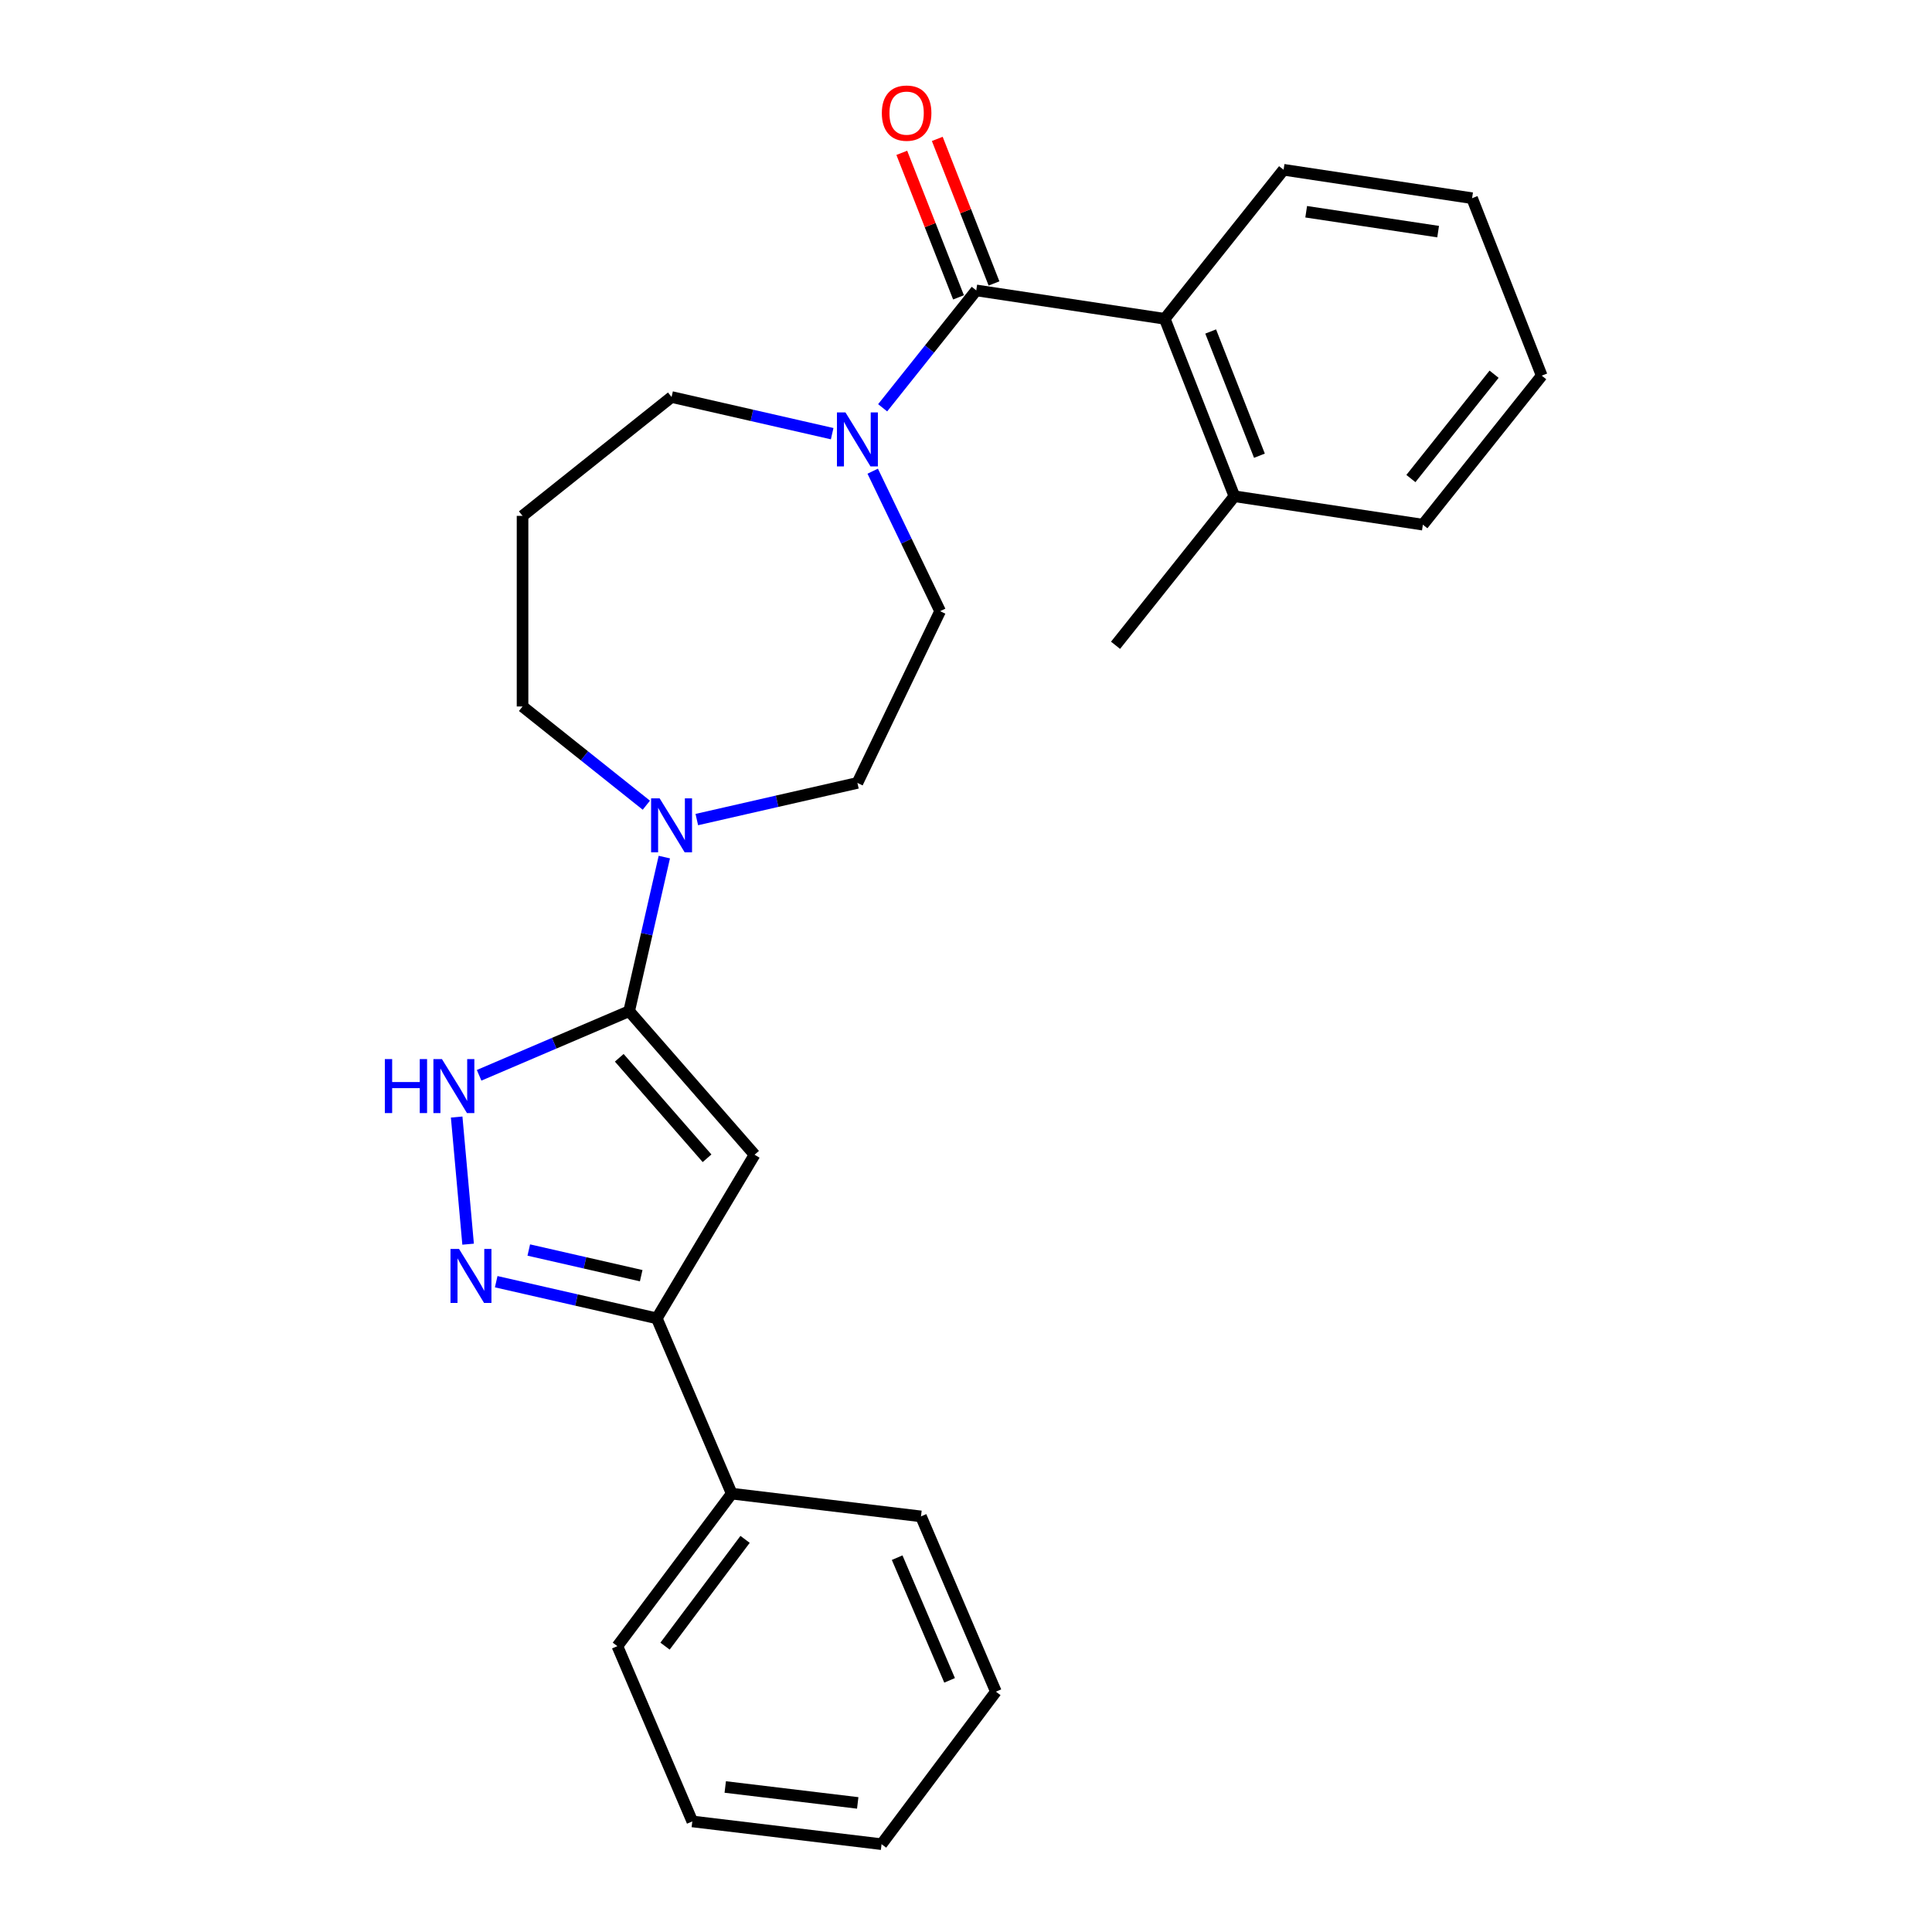 <?xml version='1.0' encoding='iso-8859-1'?>
<svg version='1.1' baseProfile='full'
              xmlns='http://www.w3.org/2000/svg'
                      xmlns:rdkit='http://www.rdkit.org/xml'
                      xmlns:xlink='http://www.w3.org/1999/xlink'
                  xml:space='preserve'
width='1000px' height='1000px' viewBox='0 0 1000 1000'>
<!-- END OF HEADER -->
<rect style='opacity:1.0;fill:#FFFFFF;stroke:none' width='1000' height='1000' x='0' y='0'> </rect>
<path class='bond-0' d='M 325.651,523.379 L 390.565,597.679' style='fill:none;fill-rule:evenodd;stroke:#000000;stroke-width:6px;stroke-linecap:butt;stroke-linejoin:miter;stroke-opacity:1' />
<path class='bond-0' d='M 320.528,547.506 L 365.968,599.517' style='fill:none;fill-rule:evenodd;stroke:#000000;stroke-width:6px;stroke-linecap:butt;stroke-linejoin:miter;stroke-opacity:1' />
<path class='bond-3' d='M 325.651,523.379 L 286.821,539.975' style='fill:none;fill-rule:evenodd;stroke:#000000;stroke-width:6px;stroke-linecap:butt;stroke-linejoin:miter;stroke-opacity:1' />
<path class='bond-3' d='M 286.821,539.975 L 247.991,556.572' style='fill:none;fill-rule:evenodd;stroke:#0000FF;stroke-width:6px;stroke-linecap:butt;stroke-linejoin:miter;stroke-opacity:1' />
<path class='bond-5' d='M 325.651,523.379 L 334.753,483.503' style='fill:none;fill-rule:evenodd;stroke:#000000;stroke-width:6px;stroke-linecap:butt;stroke-linejoin:miter;stroke-opacity:1' />
<path class='bond-5' d='M 334.753,483.503 L 343.854,443.627' style='fill:none;fill-rule:evenodd;stroke:#0000FF;stroke-width:6px;stroke-linecap:butt;stroke-linejoin:miter;stroke-opacity:1' />
<path class='bond-4' d='M 390.565,597.679 L 339.961,682.376' style='fill:none;fill-rule:evenodd;stroke:#000000;stroke-width:6px;stroke-linecap:butt;stroke-linejoin:miter;stroke-opacity:1' />
<path class='bond-1' d='M 505.31,150.313 L 481.084,180.691' style='fill:none;fill-rule:evenodd;stroke:#000000;stroke-width:6px;stroke-linecap:butt;stroke-linejoin:miter;stroke-opacity:1' />
<path class='bond-1' d='M 481.084,180.691 L 456.858,211.07' style='fill:none;fill-rule:evenodd;stroke:#0000FF;stroke-width:6px;stroke-linecap:butt;stroke-linejoin:miter;stroke-opacity:1' />
<path class='bond-7' d='M 505.31,150.313 L 602.871,165.018' style='fill:none;fill-rule:evenodd;stroke:#000000;stroke-width:6px;stroke-linecap:butt;stroke-linejoin:miter;stroke-opacity:1' />
<path class='bond-8' d='M 514.494,146.708 L 499.813,109.301' style='fill:none;fill-rule:evenodd;stroke:#000000;stroke-width:6px;stroke-linecap:butt;stroke-linejoin:miter;stroke-opacity:1' />
<path class='bond-8' d='M 499.813,109.301 L 485.132,71.895' style='fill:none;fill-rule:evenodd;stroke:#FF0000;stroke-width:6px;stroke-linecap:butt;stroke-linejoin:miter;stroke-opacity:1' />
<path class='bond-8' d='M 496.126,153.917 L 481.445,116.511' style='fill:none;fill-rule:evenodd;stroke:#000000;stroke-width:6px;stroke-linecap:butt;stroke-linejoin:miter;stroke-opacity:1' />
<path class='bond-8' d='M 481.445,116.511 L 466.764,79.104' style='fill:none;fill-rule:evenodd;stroke:#FF0000;stroke-width:6px;stroke-linecap:butt;stroke-linejoin:miter;stroke-opacity:1' />
<path class='bond-2' d='M 242.293,643.984 L 236.37,578.18' style='fill:none;fill-rule:evenodd;stroke:#0000FF;stroke-width:6px;stroke-linecap:butt;stroke-linejoin:miter;stroke-opacity:1' />
<path class='bond-26' d='M 256.835,663.403 L 298.398,672.889' style='fill:none;fill-rule:evenodd;stroke:#0000FF;stroke-width:6px;stroke-linecap:butt;stroke-linejoin:miter;stroke-opacity:1' />
<path class='bond-26' d='M 298.398,672.889 L 339.961,682.376' style='fill:none;fill-rule:evenodd;stroke:#000000;stroke-width:6px;stroke-linecap:butt;stroke-linejoin:miter;stroke-opacity:1' />
<path class='bond-26' d='M 273.695,647.011 L 302.789,653.651' style='fill:none;fill-rule:evenodd;stroke:#0000FF;stroke-width:6px;stroke-linecap:butt;stroke-linejoin:miter;stroke-opacity:1' />
<path class='bond-26' d='M 302.789,653.651 L 331.883,660.292' style='fill:none;fill-rule:evenodd;stroke:#000000;stroke-width:6px;stroke-linecap:butt;stroke-linejoin:miter;stroke-opacity:1' />
<path class='bond-11' d='M 339.961,682.376 L 378.738,773.099' style='fill:none;fill-rule:evenodd;stroke:#000000;stroke-width:6px;stroke-linecap:butt;stroke-linejoin:miter;stroke-opacity:1' />
<path class='bond-10' d='M 360.669,424.208 L 402.232,414.721' style='fill:none;fill-rule:evenodd;stroke:#0000FF;stroke-width:6px;stroke-linecap:butt;stroke-linejoin:miter;stroke-opacity:1' />
<path class='bond-10' d='M 402.232,414.721 L 443.795,405.235' style='fill:none;fill-rule:evenodd;stroke:#000000;stroke-width:6px;stroke-linecap:butt;stroke-linejoin:miter;stroke-opacity:1' />
<path class='bond-15' d='M 334.543,416.772 L 302.505,391.223' style='fill:none;fill-rule:evenodd;stroke:#0000FF;stroke-width:6px;stroke-linecap:butt;stroke-linejoin:miter;stroke-opacity:1' />
<path class='bond-15' d='M 302.505,391.223 L 270.468,365.674' style='fill:none;fill-rule:evenodd;stroke:#000000;stroke-width:6px;stroke-linecap:butt;stroke-linejoin:miter;stroke-opacity:1' />
<path class='bond-6' d='M 451.711,243.888 L 469.157,280.115' style='fill:none;fill-rule:evenodd;stroke:#0000FF;stroke-width:6px;stroke-linecap:butt;stroke-linejoin:miter;stroke-opacity:1' />
<path class='bond-6' d='M 469.157,280.115 L 486.603,316.343' style='fill:none;fill-rule:evenodd;stroke:#000000;stroke-width:6px;stroke-linecap:butt;stroke-linejoin:miter;stroke-opacity:1' />
<path class='bond-27' d='M 430.732,224.469 L 389.169,214.982' style='fill:none;fill-rule:evenodd;stroke:#0000FF;stroke-width:6px;stroke-linecap:butt;stroke-linejoin:miter;stroke-opacity:1' />
<path class='bond-27' d='M 389.169,214.982 L 347.606,205.496' style='fill:none;fill-rule:evenodd;stroke:#000000;stroke-width:6px;stroke-linecap:butt;stroke-linejoin:miter;stroke-opacity:1' />
<path class='bond-12' d='M 602.871,165.018 L 638.917,256.86' style='fill:none;fill-rule:evenodd;stroke:#000000;stroke-width:6px;stroke-linecap:butt;stroke-linejoin:miter;stroke-opacity:1' />
<path class='bond-12' d='M 626.646,171.585 L 651.878,235.875' style='fill:none;fill-rule:evenodd;stroke:#000000;stroke-width:6px;stroke-linecap:butt;stroke-linejoin:miter;stroke-opacity:1' />
<path class='bond-16' d='M 602.871,165.018 L 664.386,87.88' style='fill:none;fill-rule:evenodd;stroke:#000000;stroke-width:6px;stroke-linecap:butt;stroke-linejoin:miter;stroke-opacity:1' />
<path class='bond-9' d='M 486.603,316.343 L 443.795,405.235' style='fill:none;fill-rule:evenodd;stroke:#000000;stroke-width:6px;stroke-linecap:butt;stroke-linejoin:miter;stroke-opacity:1' />
<path class='bond-19' d='M 378.738,773.099 L 319.558,852.042' style='fill:none;fill-rule:evenodd;stroke:#000000;stroke-width:6px;stroke-linecap:butt;stroke-linejoin:miter;stroke-opacity:1' />
<path class='bond-19' d='M 385.65,796.777 L 344.224,852.037' style='fill:none;fill-rule:evenodd;stroke:#000000;stroke-width:6px;stroke-linecap:butt;stroke-linejoin:miter;stroke-opacity:1' />
<path class='bond-20' d='M 378.738,773.099 L 476.695,784.879' style='fill:none;fill-rule:evenodd;stroke:#000000;stroke-width:6px;stroke-linecap:butt;stroke-linejoin:miter;stroke-opacity:1' />
<path class='bond-17' d='M 638.917,256.86 L 577.401,333.998' style='fill:none;fill-rule:evenodd;stroke:#000000;stroke-width:6px;stroke-linecap:butt;stroke-linejoin:miter;stroke-opacity:1' />
<path class='bond-18' d='M 638.917,256.86 L 736.477,271.565' style='fill:none;fill-rule:evenodd;stroke:#000000;stroke-width:6px;stroke-linecap:butt;stroke-linejoin:miter;stroke-opacity:1' />
<path class='bond-13' d='M 270.468,267.011 L 270.468,365.674' style='fill:none;fill-rule:evenodd;stroke:#000000;stroke-width:6px;stroke-linecap:butt;stroke-linejoin:miter;stroke-opacity:1' />
<path class='bond-14' d='M 270.468,267.011 L 347.606,205.496' style='fill:none;fill-rule:evenodd;stroke:#000000;stroke-width:6px;stroke-linecap:butt;stroke-linejoin:miter;stroke-opacity:1' />
<path class='bond-21' d='M 664.386,87.88 L 761.947,102.585' style='fill:none;fill-rule:evenodd;stroke:#000000;stroke-width:6px;stroke-linecap:butt;stroke-linejoin:miter;stroke-opacity:1' />
<path class='bond-21' d='M 676.079,109.598 L 744.372,119.891' style='fill:none;fill-rule:evenodd;stroke:#000000;stroke-width:6px;stroke-linecap:butt;stroke-linejoin:miter;stroke-opacity:1' />
<path class='bond-29' d='M 736.477,271.565 L 797.993,194.428' style='fill:none;fill-rule:evenodd;stroke:#000000;stroke-width:6px;stroke-linecap:butt;stroke-linejoin:miter;stroke-opacity:1' />
<path class='bond-29' d='M 730.277,247.692 L 773.338,193.695' style='fill:none;fill-rule:evenodd;stroke:#000000;stroke-width:6px;stroke-linecap:butt;stroke-linejoin:miter;stroke-opacity:1' />
<path class='bond-22' d='M 319.558,852.042 L 358.335,942.766' style='fill:none;fill-rule:evenodd;stroke:#000000;stroke-width:6px;stroke-linecap:butt;stroke-linejoin:miter;stroke-opacity:1' />
<path class='bond-23' d='M 476.695,784.879 L 515.472,875.602' style='fill:none;fill-rule:evenodd;stroke:#000000;stroke-width:6px;stroke-linecap:butt;stroke-linejoin:miter;stroke-opacity:1' />
<path class='bond-23' d='M 464.367,806.243 L 491.511,869.749' style='fill:none;fill-rule:evenodd;stroke:#000000;stroke-width:6px;stroke-linecap:butt;stroke-linejoin:miter;stroke-opacity:1' />
<path class='bond-24' d='M 761.947,102.585 L 797.993,194.428' style='fill:none;fill-rule:evenodd;stroke:#000000;stroke-width:6px;stroke-linecap:butt;stroke-linejoin:miter;stroke-opacity:1' />
<path class='bond-28' d='M 358.335,942.766 L 456.292,954.545' style='fill:none;fill-rule:evenodd;stroke:#000000;stroke-width:6px;stroke-linecap:butt;stroke-linejoin:miter;stroke-opacity:1' />
<path class='bond-28' d='M 375.384,924.941 L 443.954,933.187' style='fill:none;fill-rule:evenodd;stroke:#000000;stroke-width:6px;stroke-linecap:butt;stroke-linejoin:miter;stroke-opacity:1' />
<path class='bond-25' d='M 515.472,875.602 L 456.292,954.545' style='fill:none;fill-rule:evenodd;stroke:#000000;stroke-width:6px;stroke-linecap:butt;stroke-linejoin:miter;stroke-opacity:1' />
<path  class='atom-3' d='M 237.596 646.451
L 246.752 661.25
Q 247.659 662.71, 249.119 665.354
Q 250.58 667.998, 250.659 668.156
L 250.659 646.451
L 254.368 646.451
L 254.368 674.392
L 250.54 674.392
L 240.713 658.211
Q 239.569 656.317, 238.345 654.146
Q 237.162 651.976, 236.806 651.305
L 236.806 674.392
L 233.176 674.392
L 233.176 646.451
L 237.596 646.451
' fill='#0000FF'/>
<path  class='atom-4' d='M 199.192 548.185
L 202.981 548.185
L 202.981 560.064
L 217.267 560.064
L 217.267 548.185
L 221.056 548.185
L 221.056 576.126
L 217.267 576.126
L 217.267 563.221
L 202.981 563.221
L 202.981 576.126
L 199.192 576.126
L 199.192 548.185
' fill='#0000FF'/>
<path  class='atom-4' d='M 228.752 548.185
L 237.907 562.984
Q 238.815 564.444, 240.275 567.089
Q 241.736 569.733, 241.815 569.891
L 241.815 548.185
L 245.524 548.185
L 245.524 576.126
L 241.696 576.126
L 231.869 559.945
Q 230.725 558.051, 229.501 555.881
Q 228.317 553.71, 227.962 553.039
L 227.962 576.126
L 224.331 576.126
L 224.331 548.185
L 228.752 548.185
' fill='#0000FF'/>
<path  class='atom-6' d='M 341.429 413.219
L 350.585 428.018
Q 351.493 429.478, 352.953 432.123
Q 354.413 434.767, 354.492 434.925
L 354.492 413.219
L 358.202 413.219
L 358.202 441.16
L 354.374 441.16
L 344.547 424.979
Q 343.403 423.085, 342.179 420.914
Q 340.995 418.744, 340.64 418.073
L 340.64 441.16
L 337.009 441.16
L 337.009 413.219
L 341.429 413.219
' fill='#0000FF'/>
<path  class='atom-7' d='M 437.619 213.48
L 446.774 228.279
Q 447.682 229.739, 449.142 232.384
Q 450.603 235.028, 450.682 235.186
L 450.682 213.48
L 454.391 213.48
L 454.391 241.421
L 450.563 241.421
L 440.736 225.24
Q 439.592 223.346, 438.368 221.176
Q 437.184 219.005, 436.829 218.334
L 436.829 241.421
L 433.198 241.421
L 433.198 213.48
L 437.619 213.48
' fill='#0000FF'/>
<path  class='atom-9' d='M 456.438 58.549
Q 456.438 51.84, 459.753 48.091
Q 463.069 44.342, 469.265 44.342
Q 475.461 44.342, 478.776 48.091
Q 482.091 51.84, 482.091 58.549
Q 482.091 65.337, 478.736 69.205
Q 475.382 73.033, 469.265 73.033
Q 463.108 73.033, 459.753 69.205
Q 456.438 65.376, 456.438 58.549
M 469.265 69.876
Q 473.527 69.876, 475.816 67.034
Q 478.144 64.153, 478.144 58.549
Q 478.144 53.063, 475.816 50.301
Q 473.527 47.499, 469.265 47.499
Q 465.002 47.499, 462.674 50.261
Q 460.385 53.024, 460.385 58.549
Q 460.385 64.192, 462.674 67.034
Q 465.002 69.876, 469.265 69.876
' fill='#FF0000'/>
</svg>
